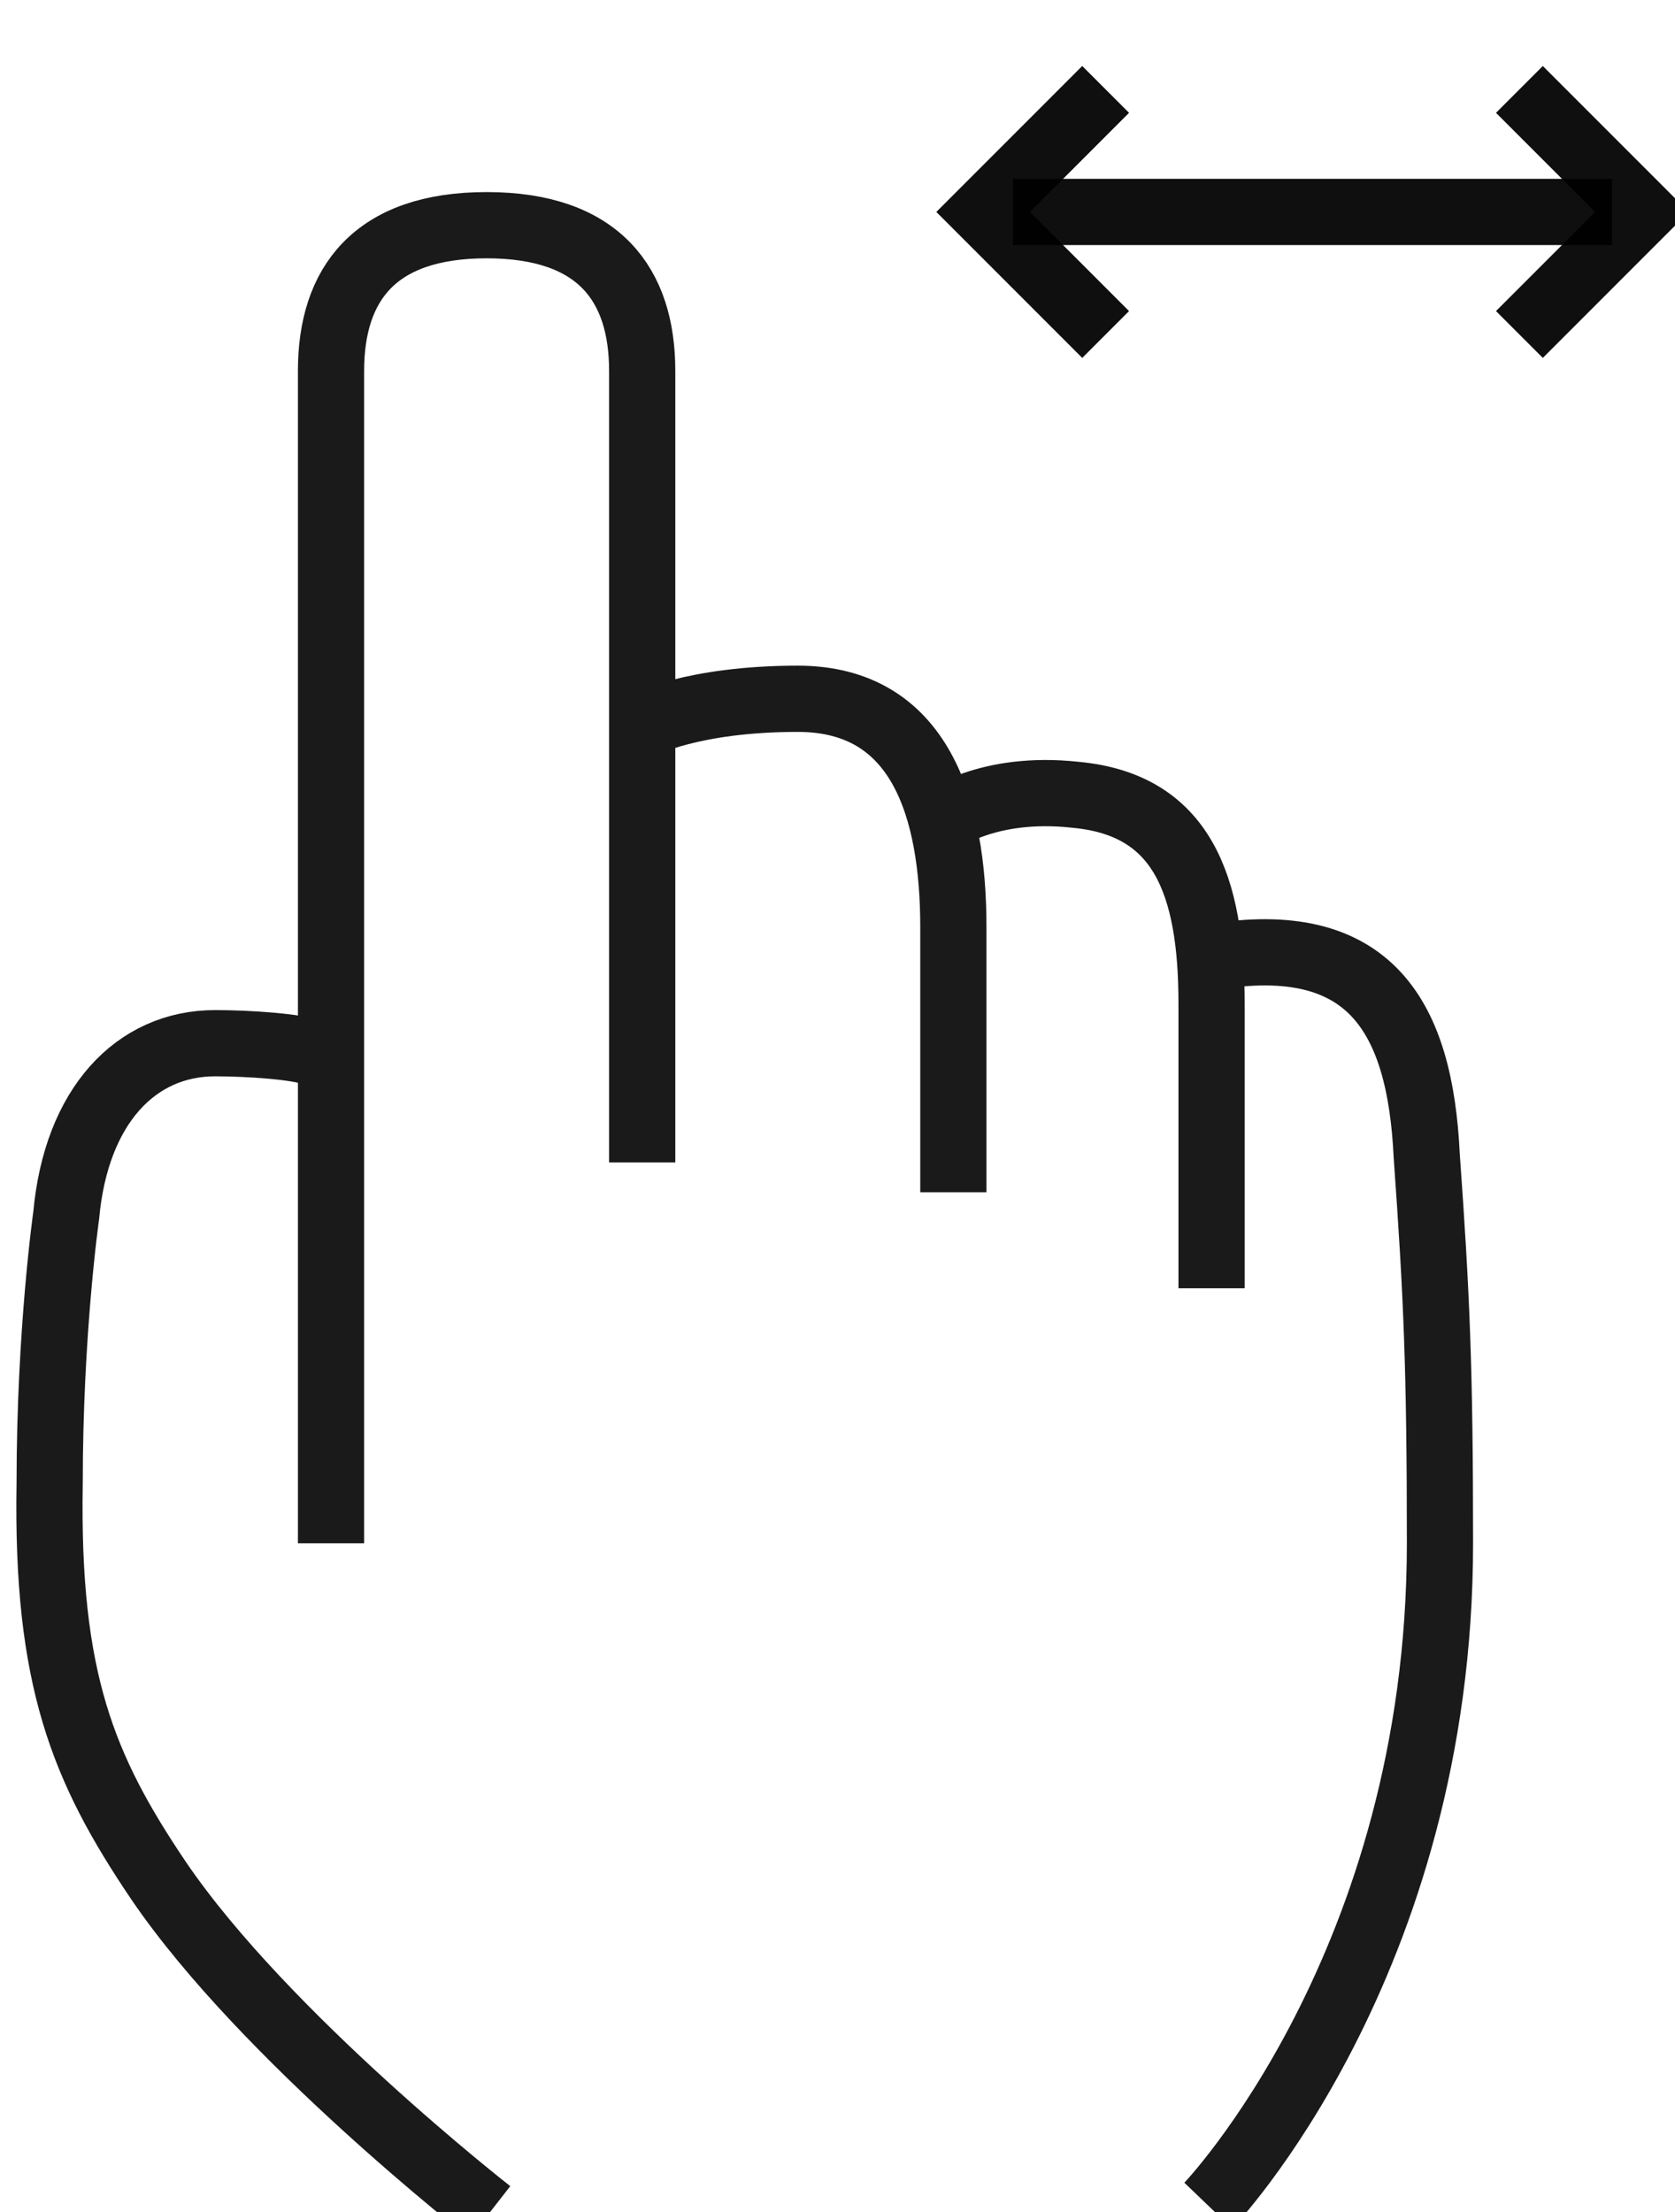 <?xml version="1.0" encoding="UTF-8" standalone="no"?>
<!-- Generator: Adobe Illustrator 18.1.1, SVG Export Plug-In . SVG Version: 6.00 Build 0)  -->

<svg
   xmlns:dc="http://purl.org/dc/elements/1.1/"
   xmlns:cc="http://creativecommons.org/ns#"
   xmlns:rdf="http://www.w3.org/1999/02/22-rdf-syntax-ns#"
   xmlns:svg="http://www.w3.org/2000/svg"
   xmlns="http://www.w3.org/2000/svg"
   xmlns:sodipodi="http://sodipodi.sourceforge.net/DTD/sodipodi-0.dtd"
   xmlns:inkscape="http://www.inkscape.org/namespaces/inkscape"
   version="1.1"
   id="Ebene_1"
   x="0px"
   y="0px"
   width="50.6px"
   height="66.8px"
   viewBox="0 0 50.6 66.8"
   enable-background="new 0 0 50.6 66.8"
   xml:space="preserve"
   sodipodi:docname="gestureicon-swipeleftright.svg"
   inkscape:version="0.92.4 (5da689c313, 2019-01-14)"><defs
   id="defs25" /><sodipodi:namedview
   pagecolor="#ffffff"
   bordercolor="#666666"
   borderopacity="1"
   objecttolerance="10"
   gridtolerance="10"
   guidetolerance="10"
   inkscape:pageopacity="0"
   inkscape:pageshadow="2"
   inkscape:window-width="2560"
   inkscape:window-height="1377"
   id="namedview23"
   showgrid="false"
   inkscape:zoom="7.0658679"
   inkscape:cx="-13.469929"
   inkscape:cy="47.767675"
   inkscape:window-x="-8"
   inkscape:window-y="-8"
   inkscape:window-maximized="1"
   inkscape:current-layer="g18" />
<g
   id="g20">
	<path
   fill="none"
   stroke="#1A1A1A"
   stroke-width="2"
   stroke-miterlimit="10"
   d="M19.4,35.1V11.2c0-2.6-1.3-4.4-4.7-4.4   s-4.7,1.8-4.7,4.4v35.4"
   id="path2" />
	<path
   fill="none"
   stroke="#1A1A1A"
   stroke-width="2"
   stroke-miterlimit="10"
   d="M36.6,38.9v-8.6c0-3.6-0.9-6-4.1-6.3   c-2.7-0.3-4.1,0.8-4.1,0.8"
   id="path4" />
	<path
   fill="none"
   stroke="#1A1A1A"
   stroke-width="2"
   stroke-miterlimit="10"
   d="M36.6,28.9c4.8-0.8,6.3,1.8,6.5,6   c0.3,4.2,0.4,6.4,0.4,11.7c0,12.7-7,20-7,20"
   id="path6" />
	<path
   fill="none"
   stroke="#1A1A1A"
   stroke-width="2"
   stroke-miterlimit="10"
   d="M9.5,31.8c-0.5-0.2-2-0.3-3-0.3   c-2.4,0-4.2,1.9-4.5,5.2c0,0-0.5,3.5-0.5,8.1c-0.1,5.9,1,8.6,3.3,12c3.2,4.7,10,10,10,10"
   id="path8" />
	<path
   fill="none"
   stroke="#1A1A1A"
   stroke-width="2"
   stroke-miterlimit="10"
   d="M28.8,36v-8c0-3.6-1-6.9-4.7-6.9   c-3.2,0-4.7,0.8-4.7,0.8"
   id="path10" />
	<g
   id="g18">
		<line
   fill="none"
   stroke="#4DCBBF"
   stroke-width="2"
   stroke-miterlimit="10"
   x1="30.6"
   y1="6.4"
   x2="48.7"
   y2="6.4"
   id="line12"
   style="fill:#007bf0;fill-opacity:0;stroke:#000000;stroke-opacity:0.941" />
		<polyline
   fill="none"
   stroke="#4DCBBF"
   stroke-width="2"
   stroke-miterlimit="10"
   points="33.4,10.1 29.7,6.4 33.4,2.7   "
   id="polyline14"
   style="fill:none;fill-opacity:1;stroke:#000000;stroke-opacity:0.941" />
		<polyline
   fill="none"
   stroke="#4DCBBF"
   stroke-width="2"
   stroke-miterlimit="10"
   points="45.9,2.7 49.6,6.4 45.9,10.1   "
   id="polyline16"
   style="fill:#ff0000;fill-opacity:0;stroke:#000000;stroke-opacity:0.941" />
	</g>
</g>
</svg>